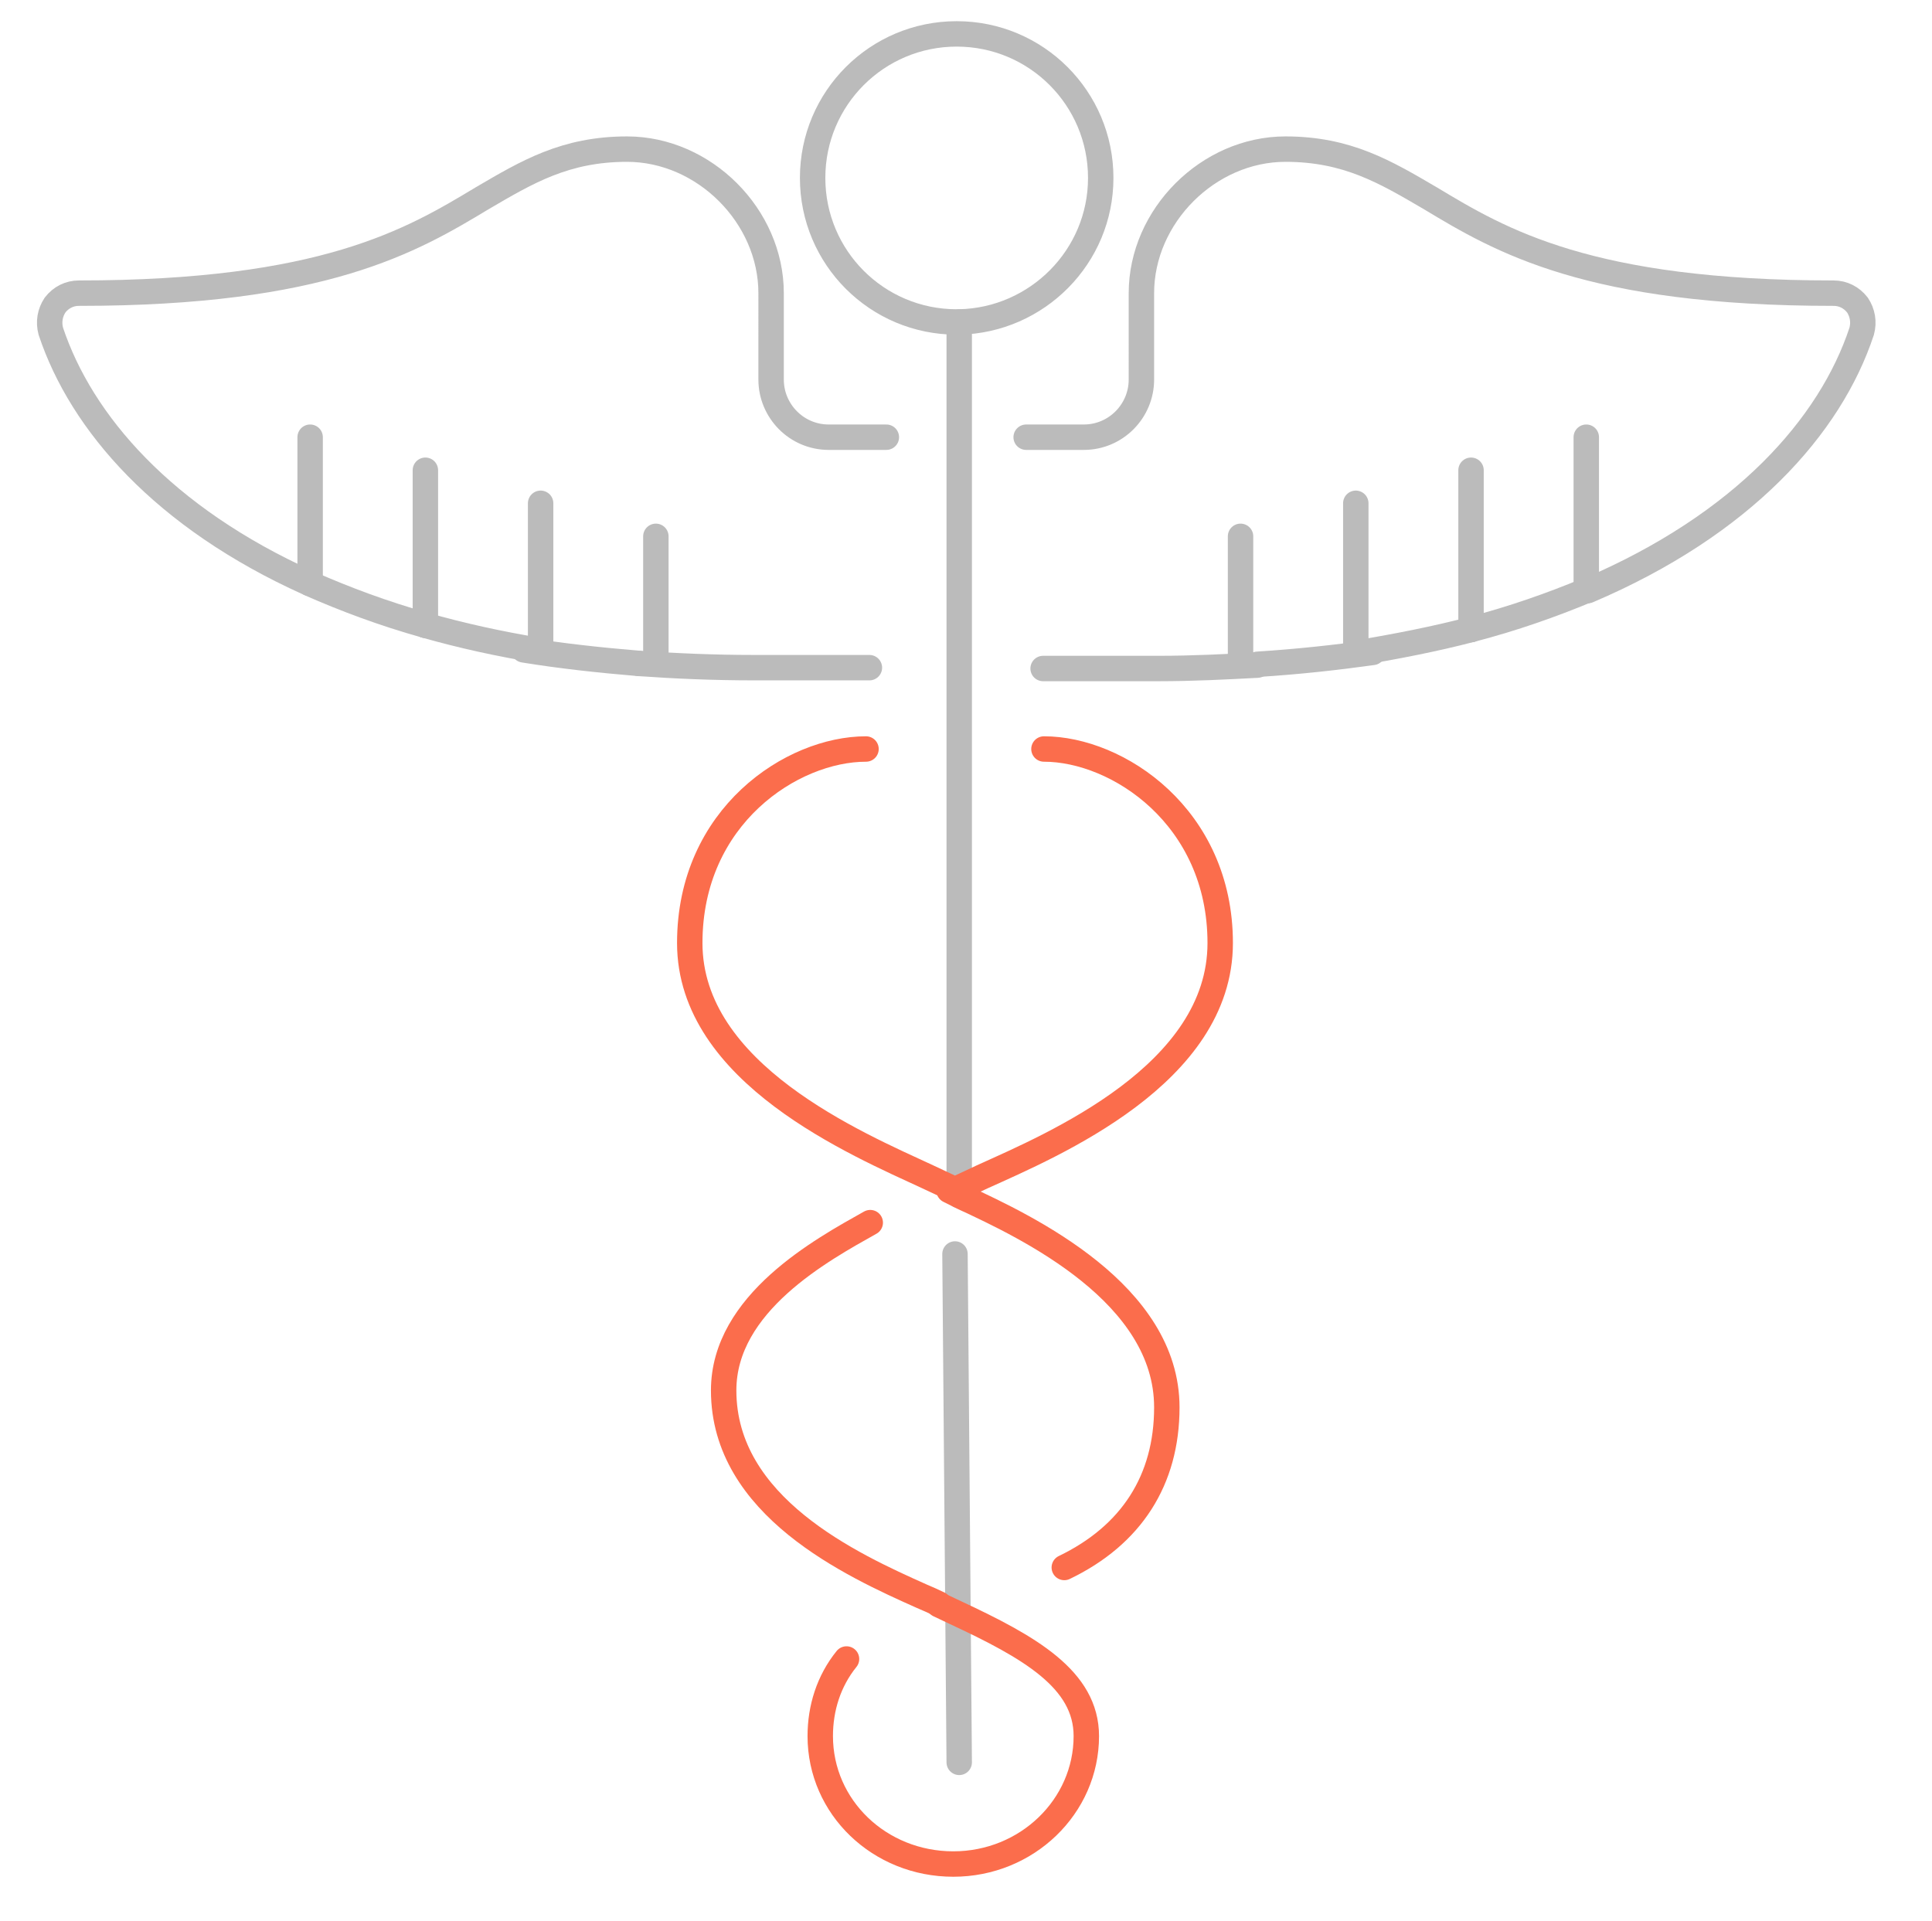 <?xml version="1.0" encoding="utf-8"?>
<!-- Generator: Adobe Illustrator 22.1.0, SVG Export Plug-In . SVG Version: 6.00 Build 0)  -->
<svg version="1.1" id="Layer_1" xmlns="http://www.w3.org/2000/svg" xmlns:xlink="http://www.w3.org/1999/xlink" x="0px" y="0px"
	 viewBox="0 0 228 226.7" style="enable-background:new 0 0 228 226.7;" xml:space="preserve">
<style type="text/css">
	.st0{fill:none;stroke:#BBBBBB;stroke-width:3;stroke-linecap:round;stroke-linejoin:round;stroke-miterlimit:10;}
	.st1{fill:none;stroke:#FB6D4C;stroke-width:3;stroke-linecap:round;stroke-linejoin:round;stroke-miterlimit:10;}
</style>
<line class="st0" x1="36.6" y1="51.6" x2="36.6" y2="68.8"/>
<line class="st0" x1="113.2" y1="38" x2="113.2" y2="141.1"/>
<line class="st0" x1="112.7" y1="148" x2="113.2" y2="208"/>
<path class="st0" d="M113.2,38c9.2-0.2,16.7-7.7,16.7-17c0-9.4-7.6-17-17-17c-9.4,0-17,7.6-17,17s7.6,17,17,17
	C113,38,113.1,38,113.2,38"/>
<path class="st0" d="M50.2,73.8c-5-1.4-9.5-3.1-13.6-4.9"/>
<path class="st0" d="M104.6,51.6h-6.8c-3.8,0-6.8-3.1-6.8-6.8V34.6c0-9.1-7.9-17-17-17c-7.3,0-11.8,2.7-17.1,5.8
	c-8.3,5-18.7,11.2-47.6,11.2c-1.1,0-2.1,0.5-2.8,1.4c-0.6,0.9-0.8,2-0.5,3.1c3.6,10.8,13.3,22,30.4,29.7"/>
<path class="st0" d="M75.4,78.3c-4.8-0.4-9.3-0.9-13.6-1.6"/>
<path class="st0" d="M102.6,78.8H89c-4.8,0-9.3-0.2-13.6-0.5"/>
<path class="st0" d="M63.8,76.8c-4.9-0.8-9.4-1.8-13.6-3"/>
<line class="st0" x1="77.4" y1="63.3" x2="77.4" y2="78.3"/>
<line class="st0" x1="63.8" y1="59.4" x2="63.8" y2="76.8"/>
<line class="st0" x1="50.2" y1="55.5" x2="50.2" y2="73.8"/>
<line class="st0" x1="146.4" y1="78.5" x2="146.4" y2="63.3"/>
<line class="st0" x1="160" y1="59.4" x2="160" y2="77"/>
<line class="st0" x1="173.6" y1="55.5" x2="173.6" y2="74.3"/>
<line class="st0" x1="187.2" y1="69.7" x2="187.2" y2="51.6"/>
<path class="st0" d="M187.2,69.7c-4.1,1.7-8.6,3.3-13.6,4.6"/>
<path class="st0" d="M162,77c-4.3,0.6-8.8,1.1-13.6,1.4"/>
<path class="st0" d="M173.6,74.3c-4.2,1.1-8.8,2-13.6,2.8"/>
<path class="st0" d="M148.4,78.5c-3.8,0.2-7.6,0.4-11.7,0.4h-13.6"/>
<path class="st0" d="M121.1,51.6h6.8c3.8,0,6.8-3.1,6.8-6.8V34.6c0-9.1,7.9-17,17-17c7.3,0,11.8,2.7,17.1,5.8
	c8.3,5,18.7,11.2,47.6,11.2c1.1,0,2.1,0.5,2.8,1.4c0.6,0.9,0.8,2,0.5,3.1c-3.7,11.2-14,22.8-32.3,30.6"/>
<path class="st1" d="M99.9,195.8c-2.1,2.6-3.1,5.8-3.1,9.1c0,8.4,7,15.1,15.7,15.1c8.7,0,15.7-6.8,15.7-15.1
	c0-6.7-6.7-10.5-15.5-14.6l-1.9-0.9"/>
<path class="st1" d="M102.7,144.3c-5.7,3.2-17.3,9.5-17.3,19.8c0,13.7,15.1,20.6,23.4,24.3c0.7,0.3,1.4,0.6,2,0.9"/>
<path class="st1" d="M112,140.5l1.6,0.8c7.8,3.6,24.1,11.4,24.1,24.8c0,8.6-4.2,15.1-12.1,18.9"/>
<path class="st1" d="M102.2,88.4c-8.7,0-20.8,7.9-20.8,22.9c0,15.4,19.7,23.7,28.1,27.6l3.2,1.5l3.2-1.5
	c8.4-3.8,28.1-12.1,28.1-27.6c0-14.9-12.1-22.9-20.8-22.9"/>
</svg>
